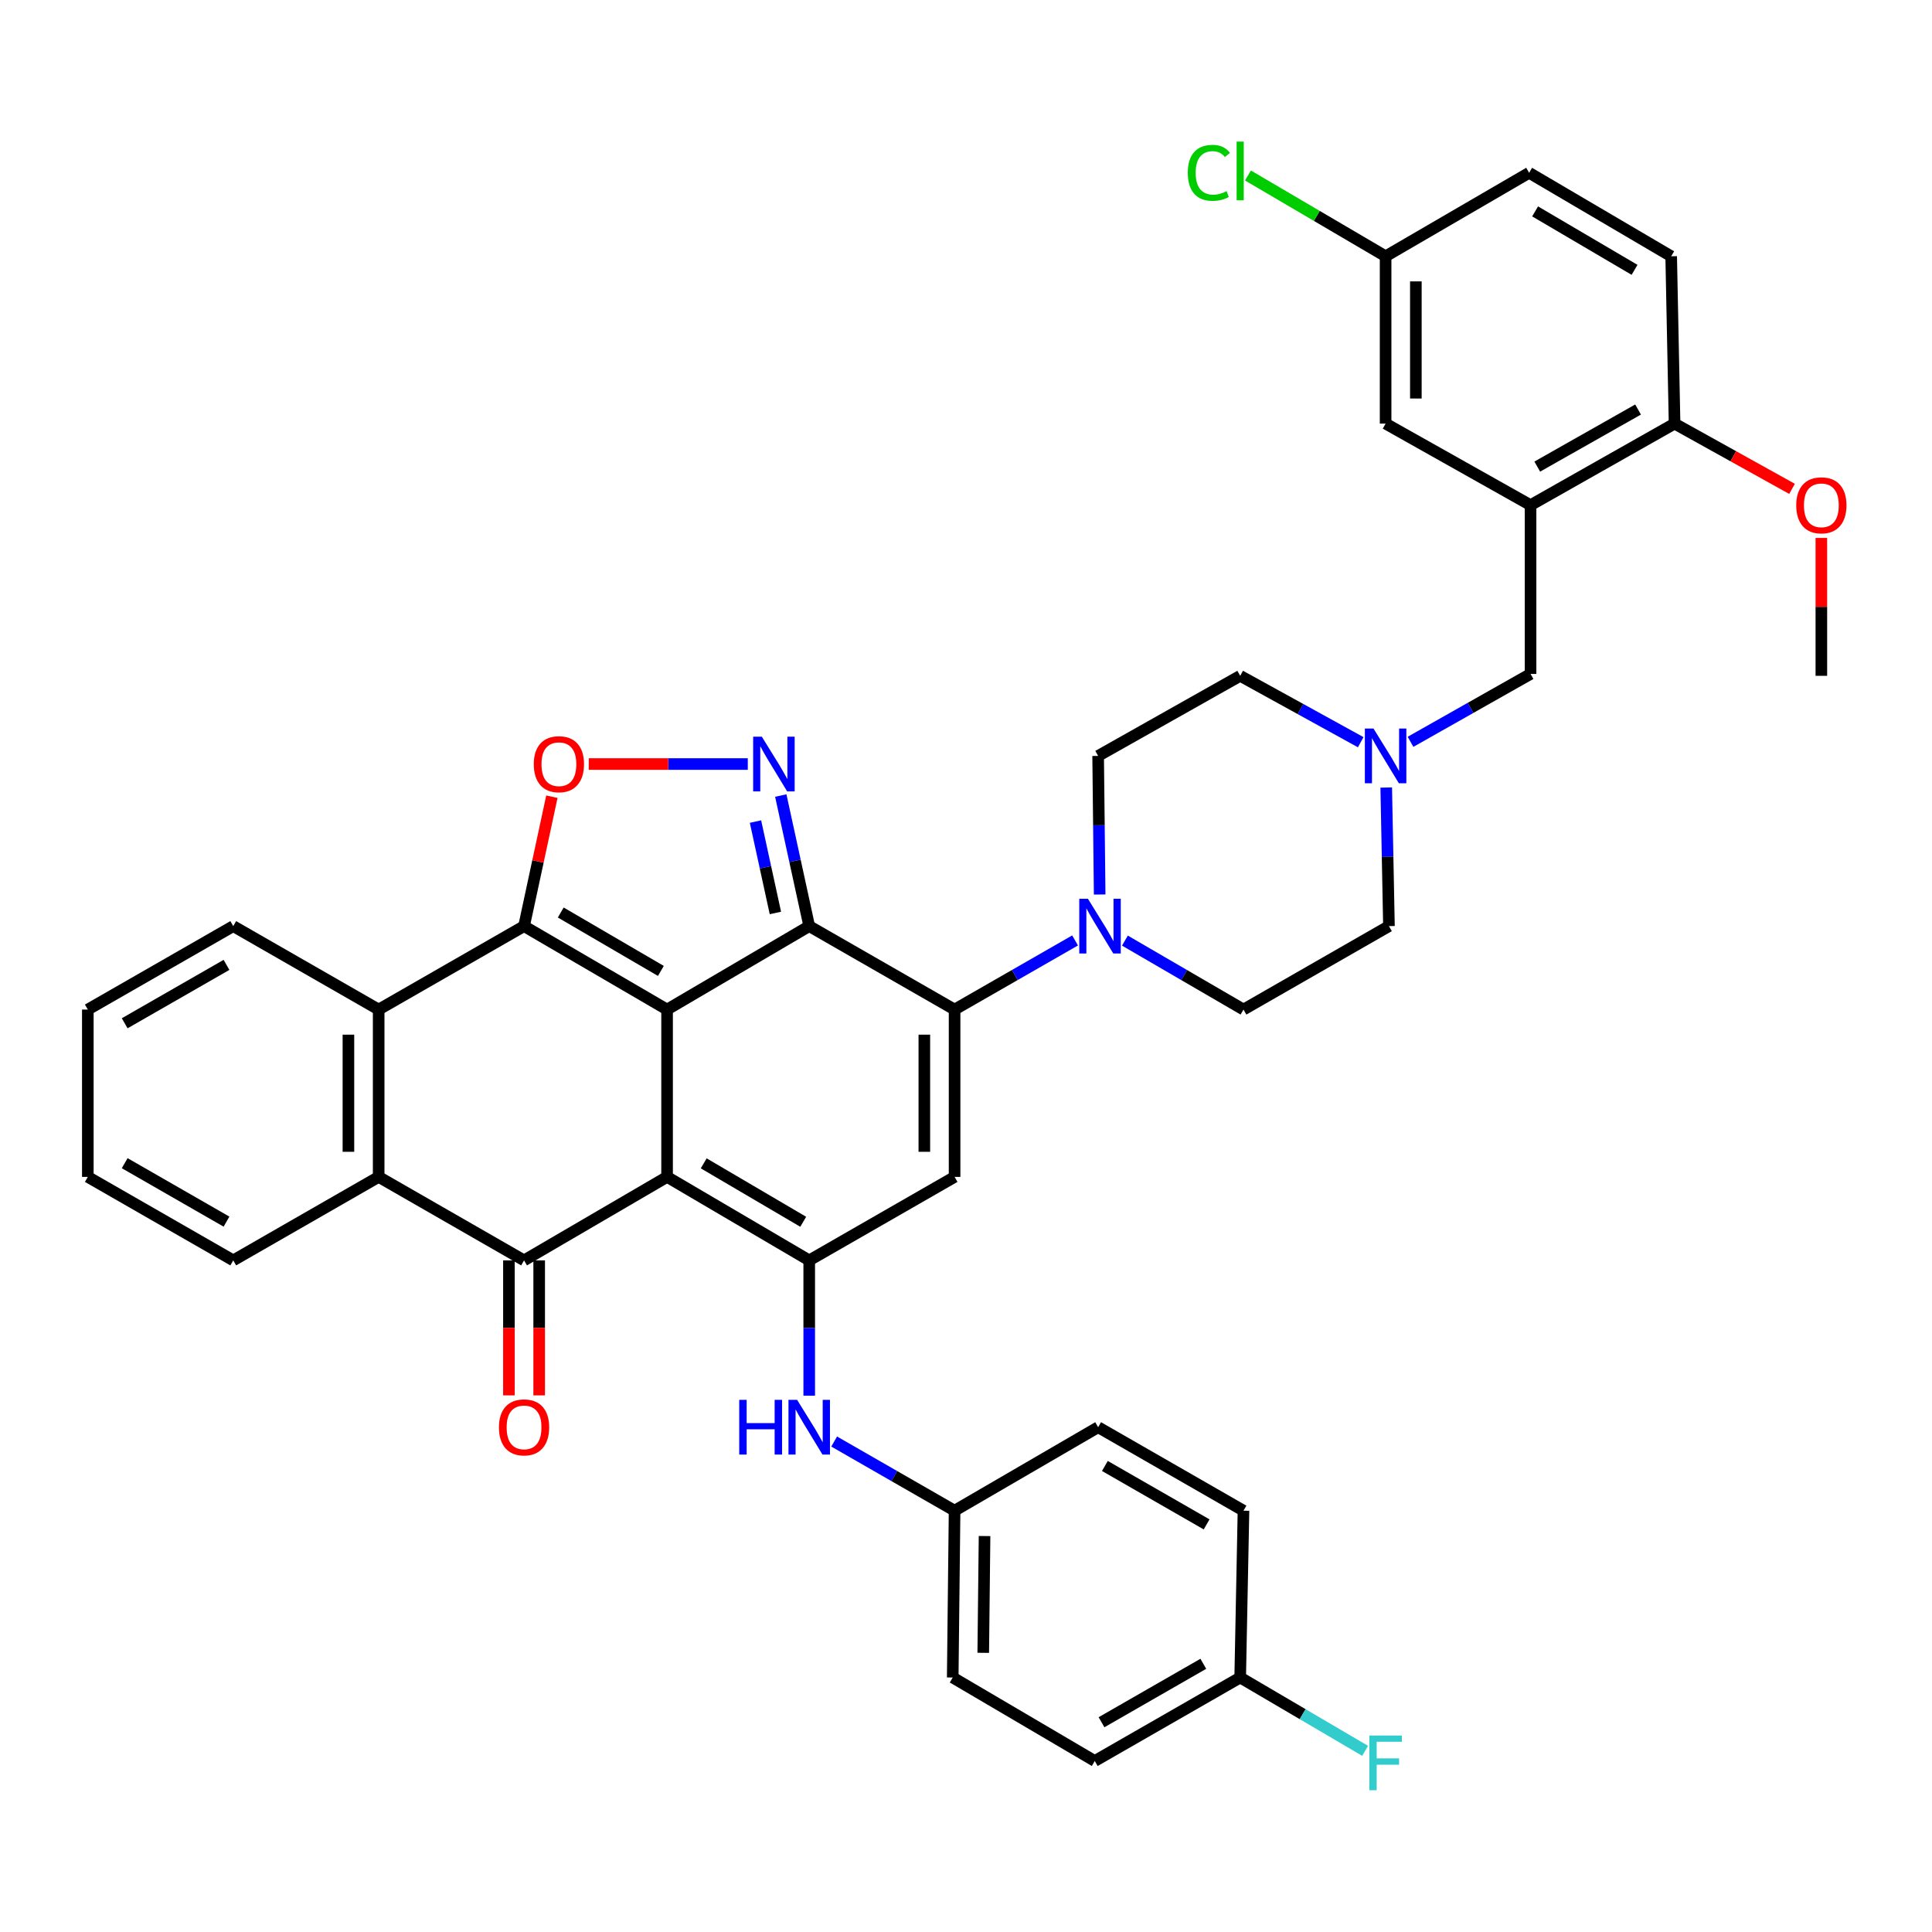 <?xml version='1.0' encoding='iso-8859-1'?>
<svg version='1.1' baseProfile='full'
              xmlns='http://www.w3.org/2000/svg'
                      xmlns:rdkit='http://www.rdkit.org/xml'
                      xmlns:xlink='http://www.w3.org/1999/xlink'
                  xml:space='preserve'
width='1000px' height='1000px' viewBox='0 0 1000 1000'>
<!-- END OF HEADER -->
<rect style='opacity:1.0;fill:#FFFFFF;stroke:none' width='1000' height='1000' x='0' y='0'> </rect>
<path class='bond-0' d='M 345.28,522.549 L 345.28,609.159' style='fill:none;fill-rule:evenodd;stroke:#000000;stroke-width:6px;stroke-linecap:butt;stroke-linejoin:miter;stroke-opacity:1' />
<path class='bond-1' d='M 345.28,522.549 L 418.851,479.361' style='fill:none;fill-rule:evenodd;stroke:#000000;stroke-width:6px;stroke-linecap:butt;stroke-linejoin:miter;stroke-opacity:1' />
<path class='bond-2' d='M 345.28,522.549 L 271.248,479.361' style='fill:none;fill-rule:evenodd;stroke:#000000;stroke-width:6px;stroke-linecap:butt;stroke-linejoin:miter;stroke-opacity:1' />
<path class='bond-2' d='M 342.064,502.547 L 290.242,472.315' style='fill:none;fill-rule:evenodd;stroke:#000000;stroke-width:6px;stroke-linecap:butt;stroke-linejoin:miter;stroke-opacity:1' />
<path class='bond-4' d='M 345.28,609.159 L 418.851,652.372' style='fill:none;fill-rule:evenodd;stroke:#000000;stroke-width:6px;stroke-linecap:butt;stroke-linejoin:miter;stroke-opacity:1' />
<path class='bond-4' d='M 364.245,602.14 L 415.745,632.39' style='fill:none;fill-rule:evenodd;stroke:#000000;stroke-width:6px;stroke-linecap:butt;stroke-linejoin:miter;stroke-opacity:1' />
<path class='bond-5' d='M 345.28,609.159 L 271.248,652.372' style='fill:none;fill-rule:evenodd;stroke:#000000;stroke-width:6px;stroke-linecap:butt;stroke-linejoin:miter;stroke-opacity:1' />
<path class='bond-3' d='M 418.851,479.361 L 494.092,522.549' style='fill:none;fill-rule:evenodd;stroke:#000000;stroke-width:6px;stroke-linecap:butt;stroke-linejoin:miter;stroke-opacity:1' />
<path class='bond-6' d='M 418.851,479.361 L 411.489,445.567' style='fill:none;fill-rule:evenodd;stroke:#000000;stroke-width:6px;stroke-linecap:butt;stroke-linejoin:miter;stroke-opacity:1' />
<path class='bond-6' d='M 411.489,445.567 L 404.128,411.772' style='fill:none;fill-rule:evenodd;stroke:#0000FF;stroke-width:6px;stroke-linecap:butt;stroke-linejoin:miter;stroke-opacity:1' />
<path class='bond-6' d='M 401.344,472.555 L 396.191,448.899' style='fill:none;fill-rule:evenodd;stroke:#000000;stroke-width:6px;stroke-linecap:butt;stroke-linejoin:miter;stroke-opacity:1' />
<path class='bond-6' d='M 396.191,448.899 L 391.038,425.243' style='fill:none;fill-rule:evenodd;stroke:#0000FF;stroke-width:6px;stroke-linecap:butt;stroke-linejoin:miter;stroke-opacity:1' />
<path class='bond-8' d='M 271.248,479.361 L 278.45,445.866' style='fill:none;fill-rule:evenodd;stroke:#000000;stroke-width:6px;stroke-linecap:butt;stroke-linejoin:miter;stroke-opacity:1' />
<path class='bond-8' d='M 278.45,445.866 L 285.653,412.371' style='fill:none;fill-rule:evenodd;stroke:#FF0000;stroke-width:6px;stroke-linecap:butt;stroke-linejoin:miter;stroke-opacity:1' />
<path class='bond-9' d='M 271.248,479.361 L 195.998,522.549' style='fill:none;fill-rule:evenodd;stroke:#000000;stroke-width:6px;stroke-linecap:butt;stroke-linejoin:miter;stroke-opacity:1' />
<path class='bond-7' d='M 494.092,522.549 L 494.092,609.159' style='fill:none;fill-rule:evenodd;stroke:#000000;stroke-width:6px;stroke-linecap:butt;stroke-linejoin:miter;stroke-opacity:1' />
<path class='bond-7' d='M 478.435,535.54 L 478.435,596.167' style='fill:none;fill-rule:evenodd;stroke:#000000;stroke-width:6px;stroke-linecap:butt;stroke-linejoin:miter;stroke-opacity:1' />
<path class='bond-11' d='M 494.092,522.549 L 525.275,504.658' style='fill:none;fill-rule:evenodd;stroke:#000000;stroke-width:6px;stroke-linecap:butt;stroke-linejoin:miter;stroke-opacity:1' />
<path class='bond-11' d='M 525.275,504.658 L 556.458,486.768' style='fill:none;fill-rule:evenodd;stroke:#0000FF;stroke-width:6px;stroke-linecap:butt;stroke-linejoin:miter;stroke-opacity:1' />
<path class='bond-13' d='M 418.851,652.372 L 418.851,687.388' style='fill:none;fill-rule:evenodd;stroke:#000000;stroke-width:6px;stroke-linecap:butt;stroke-linejoin:miter;stroke-opacity:1' />
<path class='bond-13' d='M 418.851,687.388 L 418.851,722.403' style='fill:none;fill-rule:evenodd;stroke:#0000FF;stroke-width:6px;stroke-linecap:butt;stroke-linejoin:miter;stroke-opacity:1' />
<path class='bond-42' d='M 418.851,652.372 L 494.092,609.159' style='fill:none;fill-rule:evenodd;stroke:#000000;stroke-width:6px;stroke-linecap:butt;stroke-linejoin:miter;stroke-opacity:1' />
<path class='bond-16' d='M 263.419,652.372 L 263.419,687.308' style='fill:none;fill-rule:evenodd;stroke:#000000;stroke-width:6px;stroke-linecap:butt;stroke-linejoin:miter;stroke-opacity:1' />
<path class='bond-16' d='M 263.419,687.308 L 263.419,722.243' style='fill:none;fill-rule:evenodd;stroke:#FF0000;stroke-width:6px;stroke-linecap:butt;stroke-linejoin:miter;stroke-opacity:1' />
<path class='bond-16' d='M 279.076,652.372 L 279.076,687.308' style='fill:none;fill-rule:evenodd;stroke:#000000;stroke-width:6px;stroke-linecap:butt;stroke-linejoin:miter;stroke-opacity:1' />
<path class='bond-16' d='M 279.076,687.308 L 279.076,722.243' style='fill:none;fill-rule:evenodd;stroke:#FF0000;stroke-width:6px;stroke-linecap:butt;stroke-linejoin:miter;stroke-opacity:1' />
<path class='bond-41' d='M 271.248,652.372 L 195.998,609.159' style='fill:none;fill-rule:evenodd;stroke:#000000;stroke-width:6px;stroke-linecap:butt;stroke-linejoin:miter;stroke-opacity:1' />
<path class='bond-40' d='M 387.053,395.465 L 345.893,395.465' style='fill:none;fill-rule:evenodd;stroke:#0000FF;stroke-width:6px;stroke-linecap:butt;stroke-linejoin:miter;stroke-opacity:1' />
<path class='bond-40' d='M 345.893,395.465 L 304.732,395.465' style='fill:none;fill-rule:evenodd;stroke:#FF0000;stroke-width:6px;stroke-linecap:butt;stroke-linejoin:miter;stroke-opacity:1' />
<path class='bond-10' d='M 195.998,522.549 L 195.998,609.159' style='fill:none;fill-rule:evenodd;stroke:#000000;stroke-width:6px;stroke-linecap:butt;stroke-linejoin:miter;stroke-opacity:1' />
<path class='bond-10' d='M 180.341,535.54 L 180.341,596.167' style='fill:none;fill-rule:evenodd;stroke:#000000;stroke-width:6px;stroke-linecap:butt;stroke-linejoin:miter;stroke-opacity:1' />
<path class='bond-30' d='M 195.998,522.549 L 120.73,479.361' style='fill:none;fill-rule:evenodd;stroke:#000000;stroke-width:6px;stroke-linecap:butt;stroke-linejoin:miter;stroke-opacity:1' />
<path class='bond-33' d='M 195.998,609.159 L 120.73,652.372' style='fill:none;fill-rule:evenodd;stroke:#000000;stroke-width:6px;stroke-linecap:butt;stroke-linejoin:miter;stroke-opacity:1' />
<path class='bond-19' d='M 582.255,486.856 L 612.941,504.703' style='fill:none;fill-rule:evenodd;stroke:#0000FF;stroke-width:6px;stroke-linecap:butt;stroke-linejoin:miter;stroke-opacity:1' />
<path class='bond-19' d='M 612.941,504.703 L 643.626,522.549' style='fill:none;fill-rule:evenodd;stroke:#000000;stroke-width:6px;stroke-linecap:butt;stroke-linejoin:miter;stroke-opacity:1' />
<path class='bond-20' d='M 569.187,462.999 L 568.79,427.131' style='fill:none;fill-rule:evenodd;stroke:#0000FF;stroke-width:6px;stroke-linecap:butt;stroke-linejoin:miter;stroke-opacity:1' />
<path class='bond-20' d='M 568.79,427.131 L 568.394,391.264' style='fill:none;fill-rule:evenodd;stroke:#000000;stroke-width:6px;stroke-linecap:butt;stroke-linejoin:miter;stroke-opacity:1' />
<path class='bond-12' d='M 792.212,261.466 L 792.212,348.824' style='fill:none;fill-rule:evenodd;stroke:#000000;stroke-width:6px;stroke-linecap:butt;stroke-linejoin:miter;stroke-opacity:1' />
<path class='bond-17' d='M 792.212,261.466 L 866.757,219.262' style='fill:none;fill-rule:evenodd;stroke:#000000;stroke-width:6px;stroke-linecap:butt;stroke-linejoin:miter;stroke-opacity:1' />
<path class='bond-17' d='M 795.68,241.511 L 847.862,211.967' style='fill:none;fill-rule:evenodd;stroke:#000000;stroke-width:6px;stroke-linecap:butt;stroke-linejoin:miter;stroke-opacity:1' />
<path class='bond-18' d='M 792.212,261.466 L 717.188,219.262' style='fill:none;fill-rule:evenodd;stroke:#000000;stroke-width:6px;stroke-linecap:butt;stroke-linejoin:miter;stroke-opacity:1' />
<path class='bond-21' d='M 431.76,746.134 L 462.926,764.03' style='fill:none;fill-rule:evenodd;stroke:#0000FF;stroke-width:6px;stroke-linecap:butt;stroke-linejoin:miter;stroke-opacity:1' />
<path class='bond-21' d='M 462.926,764.03 L 494.092,781.926' style='fill:none;fill-rule:evenodd;stroke:#000000;stroke-width:6px;stroke-linecap:butt;stroke-linejoin:miter;stroke-opacity:1' />
<path class='bond-14' d='M 704.3,384.165 L 673.111,366.986' style='fill:none;fill-rule:evenodd;stroke:#0000FF;stroke-width:6px;stroke-linecap:butt;stroke-linejoin:miter;stroke-opacity:1' />
<path class='bond-14' d='M 673.111,366.986 L 641.921,349.807' style='fill:none;fill-rule:evenodd;stroke:#000000;stroke-width:6px;stroke-linecap:butt;stroke-linejoin:miter;stroke-opacity:1' />
<path class='bond-15' d='M 730.083,383.969 L 761.148,366.397' style='fill:none;fill-rule:evenodd;stroke:#0000FF;stroke-width:6px;stroke-linecap:butt;stroke-linejoin:miter;stroke-opacity:1' />
<path class='bond-15' d='M 761.148,366.397 L 792.212,348.824' style='fill:none;fill-rule:evenodd;stroke:#000000;stroke-width:6px;stroke-linecap:butt;stroke-linejoin:miter;stroke-opacity:1' />
<path class='bond-44' d='M 717.51,407.627 L 718.215,443.494' style='fill:none;fill-rule:evenodd;stroke:#0000FF;stroke-width:6px;stroke-linecap:butt;stroke-linejoin:miter;stroke-opacity:1' />
<path class='bond-44' d='M 718.215,443.494 L 718.919,479.361' style='fill:none;fill-rule:evenodd;stroke:#000000;stroke-width:6px;stroke-linecap:butt;stroke-linejoin:miter;stroke-opacity:1' />
<path class='bond-22' d='M 866.757,219.262 L 865,132.652' style='fill:none;fill-rule:evenodd;stroke:#000000;stroke-width:6px;stroke-linecap:butt;stroke-linejoin:miter;stroke-opacity:1' />
<path class='bond-34' d='M 866.757,219.262 L 897.157,236.15' style='fill:none;fill-rule:evenodd;stroke:#000000;stroke-width:6px;stroke-linecap:butt;stroke-linejoin:miter;stroke-opacity:1' />
<path class='bond-34' d='M 897.157,236.15 L 927.557,253.037' style='fill:none;fill-rule:evenodd;stroke:#FF0000;stroke-width:6px;stroke-linecap:butt;stroke-linejoin:miter;stroke-opacity:1' />
<path class='bond-25' d='M 717.188,219.262 L 717.188,132.652' style='fill:none;fill-rule:evenodd;stroke:#000000;stroke-width:6px;stroke-linecap:butt;stroke-linejoin:miter;stroke-opacity:1' />
<path class='bond-25' d='M 732.846,206.27 L 732.846,145.643' style='fill:none;fill-rule:evenodd;stroke:#000000;stroke-width:6px;stroke-linecap:butt;stroke-linejoin:miter;stroke-opacity:1' />
<path class='bond-24' d='M 643.626,522.549 L 718.919,479.361' style='fill:none;fill-rule:evenodd;stroke:#000000;stroke-width:6px;stroke-linecap:butt;stroke-linejoin:miter;stroke-opacity:1' />
<path class='bond-23' d='M 568.394,391.264 L 641.921,349.807' style='fill:none;fill-rule:evenodd;stroke:#000000;stroke-width:6px;stroke-linecap:butt;stroke-linejoin:miter;stroke-opacity:1' />
<path class='bond-31' d='M 494.092,781.926 L 568.394,738.721' style='fill:none;fill-rule:evenodd;stroke:#000000;stroke-width:6px;stroke-linecap:butt;stroke-linejoin:miter;stroke-opacity:1' />
<path class='bond-32' d='M 494.092,781.926 L 493.126,868.275' style='fill:none;fill-rule:evenodd;stroke:#000000;stroke-width:6px;stroke-linecap:butt;stroke-linejoin:miter;stroke-opacity:1' />
<path class='bond-32' d='M 509.603,795.054 L 508.927,855.498' style='fill:none;fill-rule:evenodd;stroke:#000000;stroke-width:6px;stroke-linecap:butt;stroke-linejoin:miter;stroke-opacity:1' />
<path class='bond-46' d='M 865,132.652 L 791.473,89.438' style='fill:none;fill-rule:evenodd;stroke:#000000;stroke-width:6px;stroke-linecap:butt;stroke-linejoin:miter;stroke-opacity:1' />
<path class='bond-46' d='M 846.038,139.668 L 794.569,109.419' style='fill:none;fill-rule:evenodd;stroke:#000000;stroke-width:6px;stroke-linecap:butt;stroke-linejoin:miter;stroke-opacity:1' />
<path class='bond-27' d='M 717.188,132.652 L 791.473,89.438' style='fill:none;fill-rule:evenodd;stroke:#000000;stroke-width:6px;stroke-linecap:butt;stroke-linejoin:miter;stroke-opacity:1' />
<path class='bond-28' d='M 717.188,132.652 L 681.566,111.743' style='fill:none;fill-rule:evenodd;stroke:#000000;stroke-width:6px;stroke-linecap:butt;stroke-linejoin:miter;stroke-opacity:1' />
<path class='bond-28' d='M 681.566,111.743 L 645.943,90.833' style='fill:none;fill-rule:evenodd;stroke:#00CC00;stroke-width:6px;stroke-linecap:butt;stroke-linejoin:miter;stroke-opacity:1' />
<path class='bond-26' d='M 641.921,868.275 L 566.645,911.489' style='fill:none;fill-rule:evenodd;stroke:#000000;stroke-width:6px;stroke-linecap:butt;stroke-linejoin:miter;stroke-opacity:1' />
<path class='bond-26' d='M 622.835,861.179 L 570.142,891.428' style='fill:none;fill-rule:evenodd;stroke:#000000;stroke-width:6px;stroke-linecap:butt;stroke-linejoin:miter;stroke-opacity:1' />
<path class='bond-29' d='M 641.921,868.275 L 674.254,887.254' style='fill:none;fill-rule:evenodd;stroke:#000000;stroke-width:6px;stroke-linecap:butt;stroke-linejoin:miter;stroke-opacity:1' />
<path class='bond-29' d='M 674.254,887.254 L 706.587,906.232' style='fill:none;fill-rule:evenodd;stroke:#33CCCC;stroke-width:6px;stroke-linecap:butt;stroke-linejoin:miter;stroke-opacity:1' />
<path class='bond-45' d='M 641.921,868.275 L 643.626,781.926' style='fill:none;fill-rule:evenodd;stroke:#000000;stroke-width:6px;stroke-linecap:butt;stroke-linejoin:miter;stroke-opacity:1' />
<path class='bond-39' d='M 120.73,479.361 L 45.455,522.549' style='fill:none;fill-rule:evenodd;stroke:#000000;stroke-width:6px;stroke-linecap:butt;stroke-linejoin:miter;stroke-opacity:1' />
<path class='bond-39' d='M 117.231,499.42 L 64.537,529.651' style='fill:none;fill-rule:evenodd;stroke:#000000;stroke-width:6px;stroke-linecap:butt;stroke-linejoin:miter;stroke-opacity:1' />
<path class='bond-35' d='M 568.394,738.721 L 643.626,781.926' style='fill:none;fill-rule:evenodd;stroke:#000000;stroke-width:6px;stroke-linecap:butt;stroke-linejoin:miter;stroke-opacity:1' />
<path class='bond-35' d='M 571.881,758.78 L 624.544,789.023' style='fill:none;fill-rule:evenodd;stroke:#000000;stroke-width:6px;stroke-linecap:butt;stroke-linejoin:miter;stroke-opacity:1' />
<path class='bond-36' d='M 493.126,868.275 L 566.645,911.489' style='fill:none;fill-rule:evenodd;stroke:#000000;stroke-width:6px;stroke-linecap:butt;stroke-linejoin:miter;stroke-opacity:1' />
<path class='bond-43' d='M 120.73,652.372 L 45.455,609.159' style='fill:none;fill-rule:evenodd;stroke:#000000;stroke-width:6px;stroke-linecap:butt;stroke-linejoin:miter;stroke-opacity:1' />
<path class='bond-43' d='M 117.234,632.312 L 64.541,602.062' style='fill:none;fill-rule:evenodd;stroke:#000000;stroke-width:6px;stroke-linecap:butt;stroke-linejoin:miter;stroke-opacity:1' />
<path class='bond-37' d='M 942.729,278.435 L 942.729,314.121' style='fill:none;fill-rule:evenodd;stroke:#FF0000;stroke-width:6px;stroke-linecap:butt;stroke-linejoin:miter;stroke-opacity:1' />
<path class='bond-37' d='M 942.729,314.121 L 942.729,349.807' style='fill:none;fill-rule:evenodd;stroke:#000000;stroke-width:6px;stroke-linecap:butt;stroke-linejoin:miter;stroke-opacity:1' />
<path class='bond-38' d='M 45.455,609.159 L 45.455,522.549' style='fill:none;fill-rule:evenodd;stroke:#000000;stroke-width:6px;stroke-linecap:butt;stroke-linejoin:miter;stroke-opacity:1' />
<path  class='atom-7' d='M 394.315 381.305
L 403.595 396.305
Q 404.515 397.785, 405.995 400.465
Q 407.475 403.145, 407.555 403.305
L 407.555 381.305
L 411.315 381.305
L 411.315 409.625
L 407.435 409.625
L 397.475 393.225
Q 396.315 391.305, 395.075 389.105
Q 393.875 386.905, 393.515 386.225
L 393.515 409.625
L 389.835 409.625
L 389.835 381.305
L 394.315 381.305
' fill='#0000FF'/>
<path  class='atom-9' d='M 276.288 395.545
Q 276.288 388.745, 279.648 384.945
Q 283.008 381.145, 289.288 381.145
Q 295.568 381.145, 298.928 384.945
Q 302.288 388.745, 302.288 395.545
Q 302.288 402.425, 298.888 406.345
Q 295.488 410.225, 289.288 410.225
Q 283.048 410.225, 279.648 406.345
Q 276.288 402.465, 276.288 395.545
M 289.288 407.025
Q 293.608 407.025, 295.928 404.145
Q 298.288 401.225, 298.288 395.545
Q 298.288 389.985, 295.928 387.185
Q 293.608 384.345, 289.288 384.345
Q 284.968 384.345, 282.608 387.145
Q 280.288 389.945, 280.288 395.545
Q 280.288 401.265, 282.608 404.145
Q 284.968 407.025, 289.288 407.025
' fill='#FF0000'/>
<path  class='atom-12' d='M 563.108 465.201
L 572.388 480.201
Q 573.308 481.681, 574.788 484.361
Q 576.268 487.041, 576.348 487.201
L 576.348 465.201
L 580.108 465.201
L 580.108 493.521
L 576.228 493.521
L 566.268 477.121
Q 565.108 475.201, 563.868 473.001
Q 562.668 470.801, 562.308 470.121
L 562.308 493.521
L 558.628 493.521
L 558.628 465.201
L 563.108 465.201
' fill='#0000FF'/>
<path  class='atom-14' d='M 382.631 724.561
L 386.471 724.561
L 386.471 736.601
L 400.951 736.601
L 400.951 724.561
L 404.791 724.561
L 404.791 752.881
L 400.951 752.881
L 400.951 739.801
L 386.471 739.801
L 386.471 752.881
L 382.631 752.881
L 382.631 724.561
' fill='#0000FF'/>
<path  class='atom-14' d='M 412.591 724.561
L 421.871 739.561
Q 422.791 741.041, 424.271 743.721
Q 425.751 746.401, 425.831 746.561
L 425.831 724.561
L 429.591 724.561
L 429.591 752.881
L 425.711 752.881
L 415.751 736.481
Q 414.591 734.561, 413.351 732.361
Q 412.151 730.161, 411.791 729.481
L 411.791 752.881
L 408.111 752.881
L 408.111 724.561
L 412.591 724.561
' fill='#0000FF'/>
<path  class='atom-15' d='M 710.928 377.104
L 720.208 392.104
Q 721.128 393.584, 722.608 396.264
Q 724.088 398.944, 724.168 399.104
L 724.168 377.104
L 727.928 377.104
L 727.928 405.424
L 724.048 405.424
L 714.088 389.024
Q 712.928 387.104, 711.688 384.904
Q 710.488 382.704, 710.128 382.024
L 710.128 405.424
L 706.448 405.424
L 706.448 377.104
L 710.928 377.104
' fill='#0000FF'/>
<path  class='atom-17' d='M 258.248 738.801
Q 258.248 732.001, 261.608 728.201
Q 264.968 724.401, 271.248 724.401
Q 277.528 724.401, 280.888 728.201
Q 284.248 732.001, 284.248 738.801
Q 284.248 745.681, 280.848 749.601
Q 277.448 753.481, 271.248 753.481
Q 265.008 753.481, 261.608 749.601
Q 258.248 745.721, 258.248 738.801
M 271.248 750.281
Q 275.568 750.281, 277.888 747.401
Q 280.248 744.481, 280.248 738.801
Q 280.248 733.241, 277.888 730.441
Q 275.568 727.601, 271.248 727.601
Q 266.928 727.601, 264.568 730.401
Q 262.248 733.201, 262.248 738.801
Q 262.248 744.521, 264.568 747.401
Q 266.928 750.281, 271.248 750.281
' fill='#FF0000'/>
<path  class='atom-29' d='M 614.801 89.453
Q 614.801 82.413, 618.081 78.733
Q 621.401 75.013, 627.681 75.013
Q 633.521 75.013, 636.641 79.133
L 634.001 81.293
Q 631.721 78.293, 627.681 78.293
Q 623.401 78.293, 621.121 81.173
Q 618.881 84.013, 618.881 89.453
Q 618.881 95.053, 621.201 97.933
Q 623.561 100.813, 628.121 100.813
Q 631.241 100.813, 634.881 98.933
L 636.001 101.933
Q 634.521 102.893, 632.281 103.453
Q 630.041 104.013, 627.561 104.013
Q 621.401 104.013, 618.081 100.253
Q 614.801 96.493, 614.801 89.453
' fill='#00CC00'/>
<path  class='atom-29' d='M 640.081 73.293
L 643.761 73.293
L 643.761 103.653
L 640.081 103.653
L 640.081 73.293
' fill='#00CC00'/>
<path  class='atom-30' d='M 708.768 898.295
L 725.608 898.295
L 725.608 901.535
L 712.568 901.535
L 712.568 910.135
L 724.168 910.135
L 724.168 913.415
L 712.568 913.415
L 712.568 926.615
L 708.768 926.615
L 708.768 898.295
' fill='#33CCCC'/>
<path  class='atom-35' d='M 929.729 261.546
Q 929.729 254.746, 933.089 250.946
Q 936.449 247.146, 942.729 247.146
Q 949.009 247.146, 952.369 250.946
Q 955.729 254.746, 955.729 261.546
Q 955.729 268.426, 952.329 272.346
Q 948.929 276.226, 942.729 276.226
Q 936.489 276.226, 933.089 272.346
Q 929.729 268.466, 929.729 261.546
M 942.729 273.026
Q 947.049 273.026, 949.369 270.146
Q 951.729 267.226, 951.729 261.546
Q 951.729 255.986, 949.369 253.186
Q 947.049 250.346, 942.729 250.346
Q 938.409 250.346, 936.049 253.146
Q 933.729 255.946, 933.729 261.546
Q 933.729 267.266, 936.049 270.146
Q 938.409 273.026, 942.729 273.026
' fill='#FF0000'/>
</svg>
